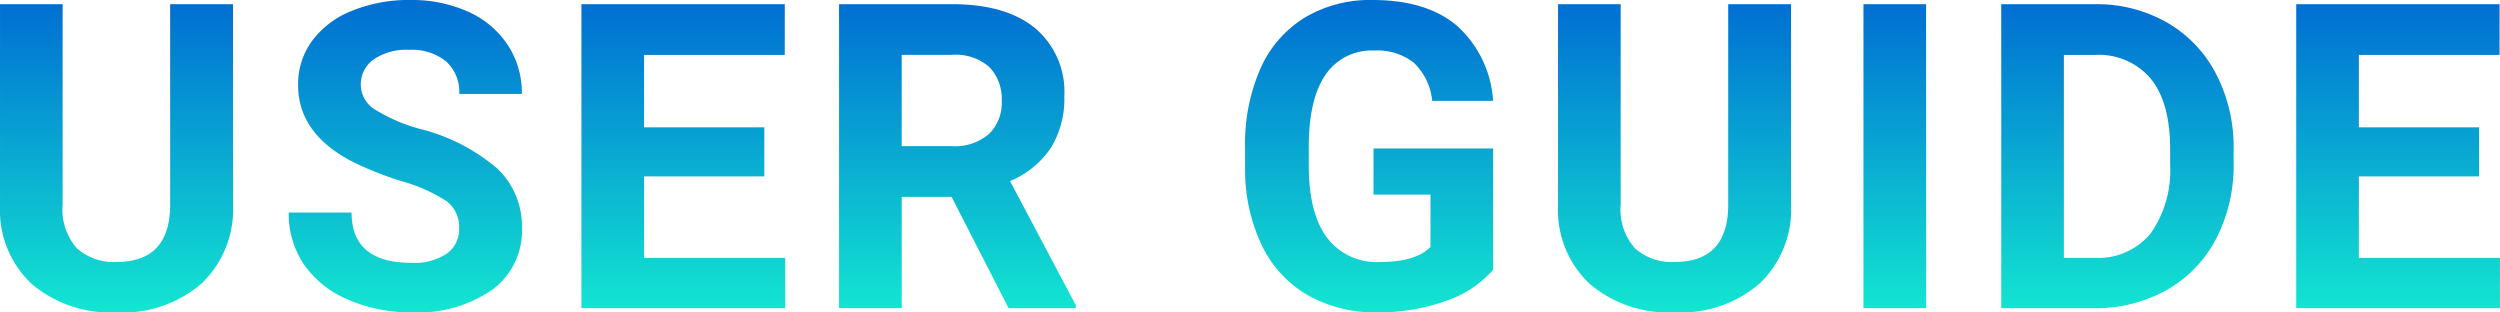<svg xmlns="http://www.w3.org/2000/svg" xmlns:xlink="http://www.w3.org/1999/xlink" width="233.873" height="29.219" viewBox="0 0 233.873 29.219">
  <defs>
    <linearGradient id="linear-gradient" x1="0.5" x2="0.5" y2="1" gradientUnits="objectBoundingBox">
      <stop offset="0" stop-color="#006dd2"/>
      <stop offset="1" stop-color="#13e6d1"/>
    </linearGradient>
  </defs>
  <path id="Path_136913" data-name="Path 136913" d="M-94.456-28.437v18.73a9.59,9.59,0,0,1-2.92,7.383A11.257,11.257,0,0,1-105.354.391a11.384,11.384,0,0,1-7.91-2.637,9.426,9.426,0,0,1-2.988-7.246V-28.437h5.859v18.77A5.418,5.418,0,0,0-109.055-5.6a5.136,5.136,0,0,0,3.7,1.279q4.941,0,5.02-5.2V-28.437ZM-73.305-7.461a3.007,3.007,0,0,0-1.172-2.549A15.371,15.371,0,0,0-78.7-11.885a29.907,29.907,0,0,1-4.824-1.943q-4.844-2.617-4.844-7.051a6.867,6.867,0,0,1,1.3-4.111,8.472,8.472,0,0,1,3.73-2.822,14.041,14.041,0,0,1,5.459-1.016,12.78,12.78,0,0,1,5.43,1.1,8.646,8.646,0,0,1,3.7,3.115,8.152,8.152,0,0,1,1.318,4.57h-5.859a3.835,3.835,0,0,0-1.23-3.037,5.058,5.058,0,0,0-3.457-1.084,5.4,5.4,0,0,0-3.34.908A2.865,2.865,0,0,0-82.5-20.859a2.744,2.744,0,0,0,1.4,2.324A15.777,15.777,0,0,0-77-16.777a17.764,17.764,0,0,1,7.285,3.73A7.429,7.429,0,0,1-67.426-7.5a6.844,6.844,0,0,1-2.793,5.791,12.227,12.227,0,0,1-7.52,2.1,14.52,14.52,0,0,1-5.977-1.2A9.457,9.457,0,0,1-87.827-4.1a8.428,8.428,0,0,1-1.416-4.844h5.879q0,4.707,5.625,4.707a5.472,5.472,0,0,0,3.262-.85A2.764,2.764,0,0,0-73.305-7.461Zm28.553-4.863H-56v7.617h13.2V0H-61.861V-28.437h19.023v4.746H-56v6.777h11.25Zm17.518,1.914H-31.9V0h-5.859V-28.437h10.566q5.039,0,7.773,2.246a7.752,7.752,0,0,1,2.734,6.348,8.749,8.749,0,0,1-1.26,4.854,8.592,8.592,0,0,1-3.818,3.1L-15.613-.273V0H-21.9ZM-31.9-15.156h4.727a4.839,4.839,0,0,0,3.418-1.123,4.014,4.014,0,0,0,1.211-3.1,4.3,4.3,0,0,0-1.143-3.164,4.748,4.748,0,0,0-3.506-1.152H-31.9ZM23.427-3.594A10.17,10.17,0,0,1,18.954-.654,18.731,18.731,0,0,1,12.548.391,12.69,12.69,0,0,1,6.073-1.221,10.747,10.747,0,0,1,1.777-5.9,16.463,16.463,0,0,1,.224-13.105v-1.934a17.484,17.484,0,0,1,1.436-7.373A10.619,10.619,0,0,1,5.8-27.178a11.927,11.927,0,0,1,6.338-1.65q5.059,0,7.91,2.412a10.308,10.308,0,0,1,3.379,7.021h-5.7A5.67,5.67,0,0,0,16-22.969,5.52,5.52,0,0,0,12.314-24.1a5.2,5.2,0,0,0-4.551,2.246Q6.2-19.609,6.181-15.176v1.816q0,4.473,1.7,6.758a5.819,5.819,0,0,0,4.98,2.285q3.3,0,4.707-1.406v-4.9H12.236v-4.316H23.427ZM51.3-28.437v18.73a9.59,9.59,0,0,1-2.92,7.383A11.257,11.257,0,0,1,40.4.391a11.384,11.384,0,0,1-7.91-2.637A9.426,9.426,0,0,1,29.5-9.492V-28.437h5.859v18.77A5.418,5.418,0,0,0,36.7-5.6a5.136,5.136,0,0,0,3.7,1.279q4.941,0,5.02-5.2V-28.437ZM63.932,0H58.072V-28.437h5.859Zm7.03,0V-28.437h8.75a13.288,13.288,0,0,1,6.709,1.689,11.781,11.781,0,0,1,4.619,4.8,14.819,14.819,0,0,1,1.66,7.08v1.309A14.861,14.861,0,0,1,91.069-6.5a11.68,11.68,0,0,1-4.6,4.785A13.388,13.388,0,0,1,79.77,0Zm5.859-23.691V-4.707h2.832a6.363,6.363,0,0,0,5.254-2.246,10.15,10.15,0,0,0,1.855-6.426v-1.5q0-4.336-1.8-6.572a6.341,6.341,0,0,0-5.254-2.236Zm38.846,11.367h-11.25v7.617h13.2V0H98.557V-28.437h19.023v4.746H104.417v6.777h11.25Z" transform="translate(116.253 28.828)" fill="url(#linear-gradient)"/>
</svg>
